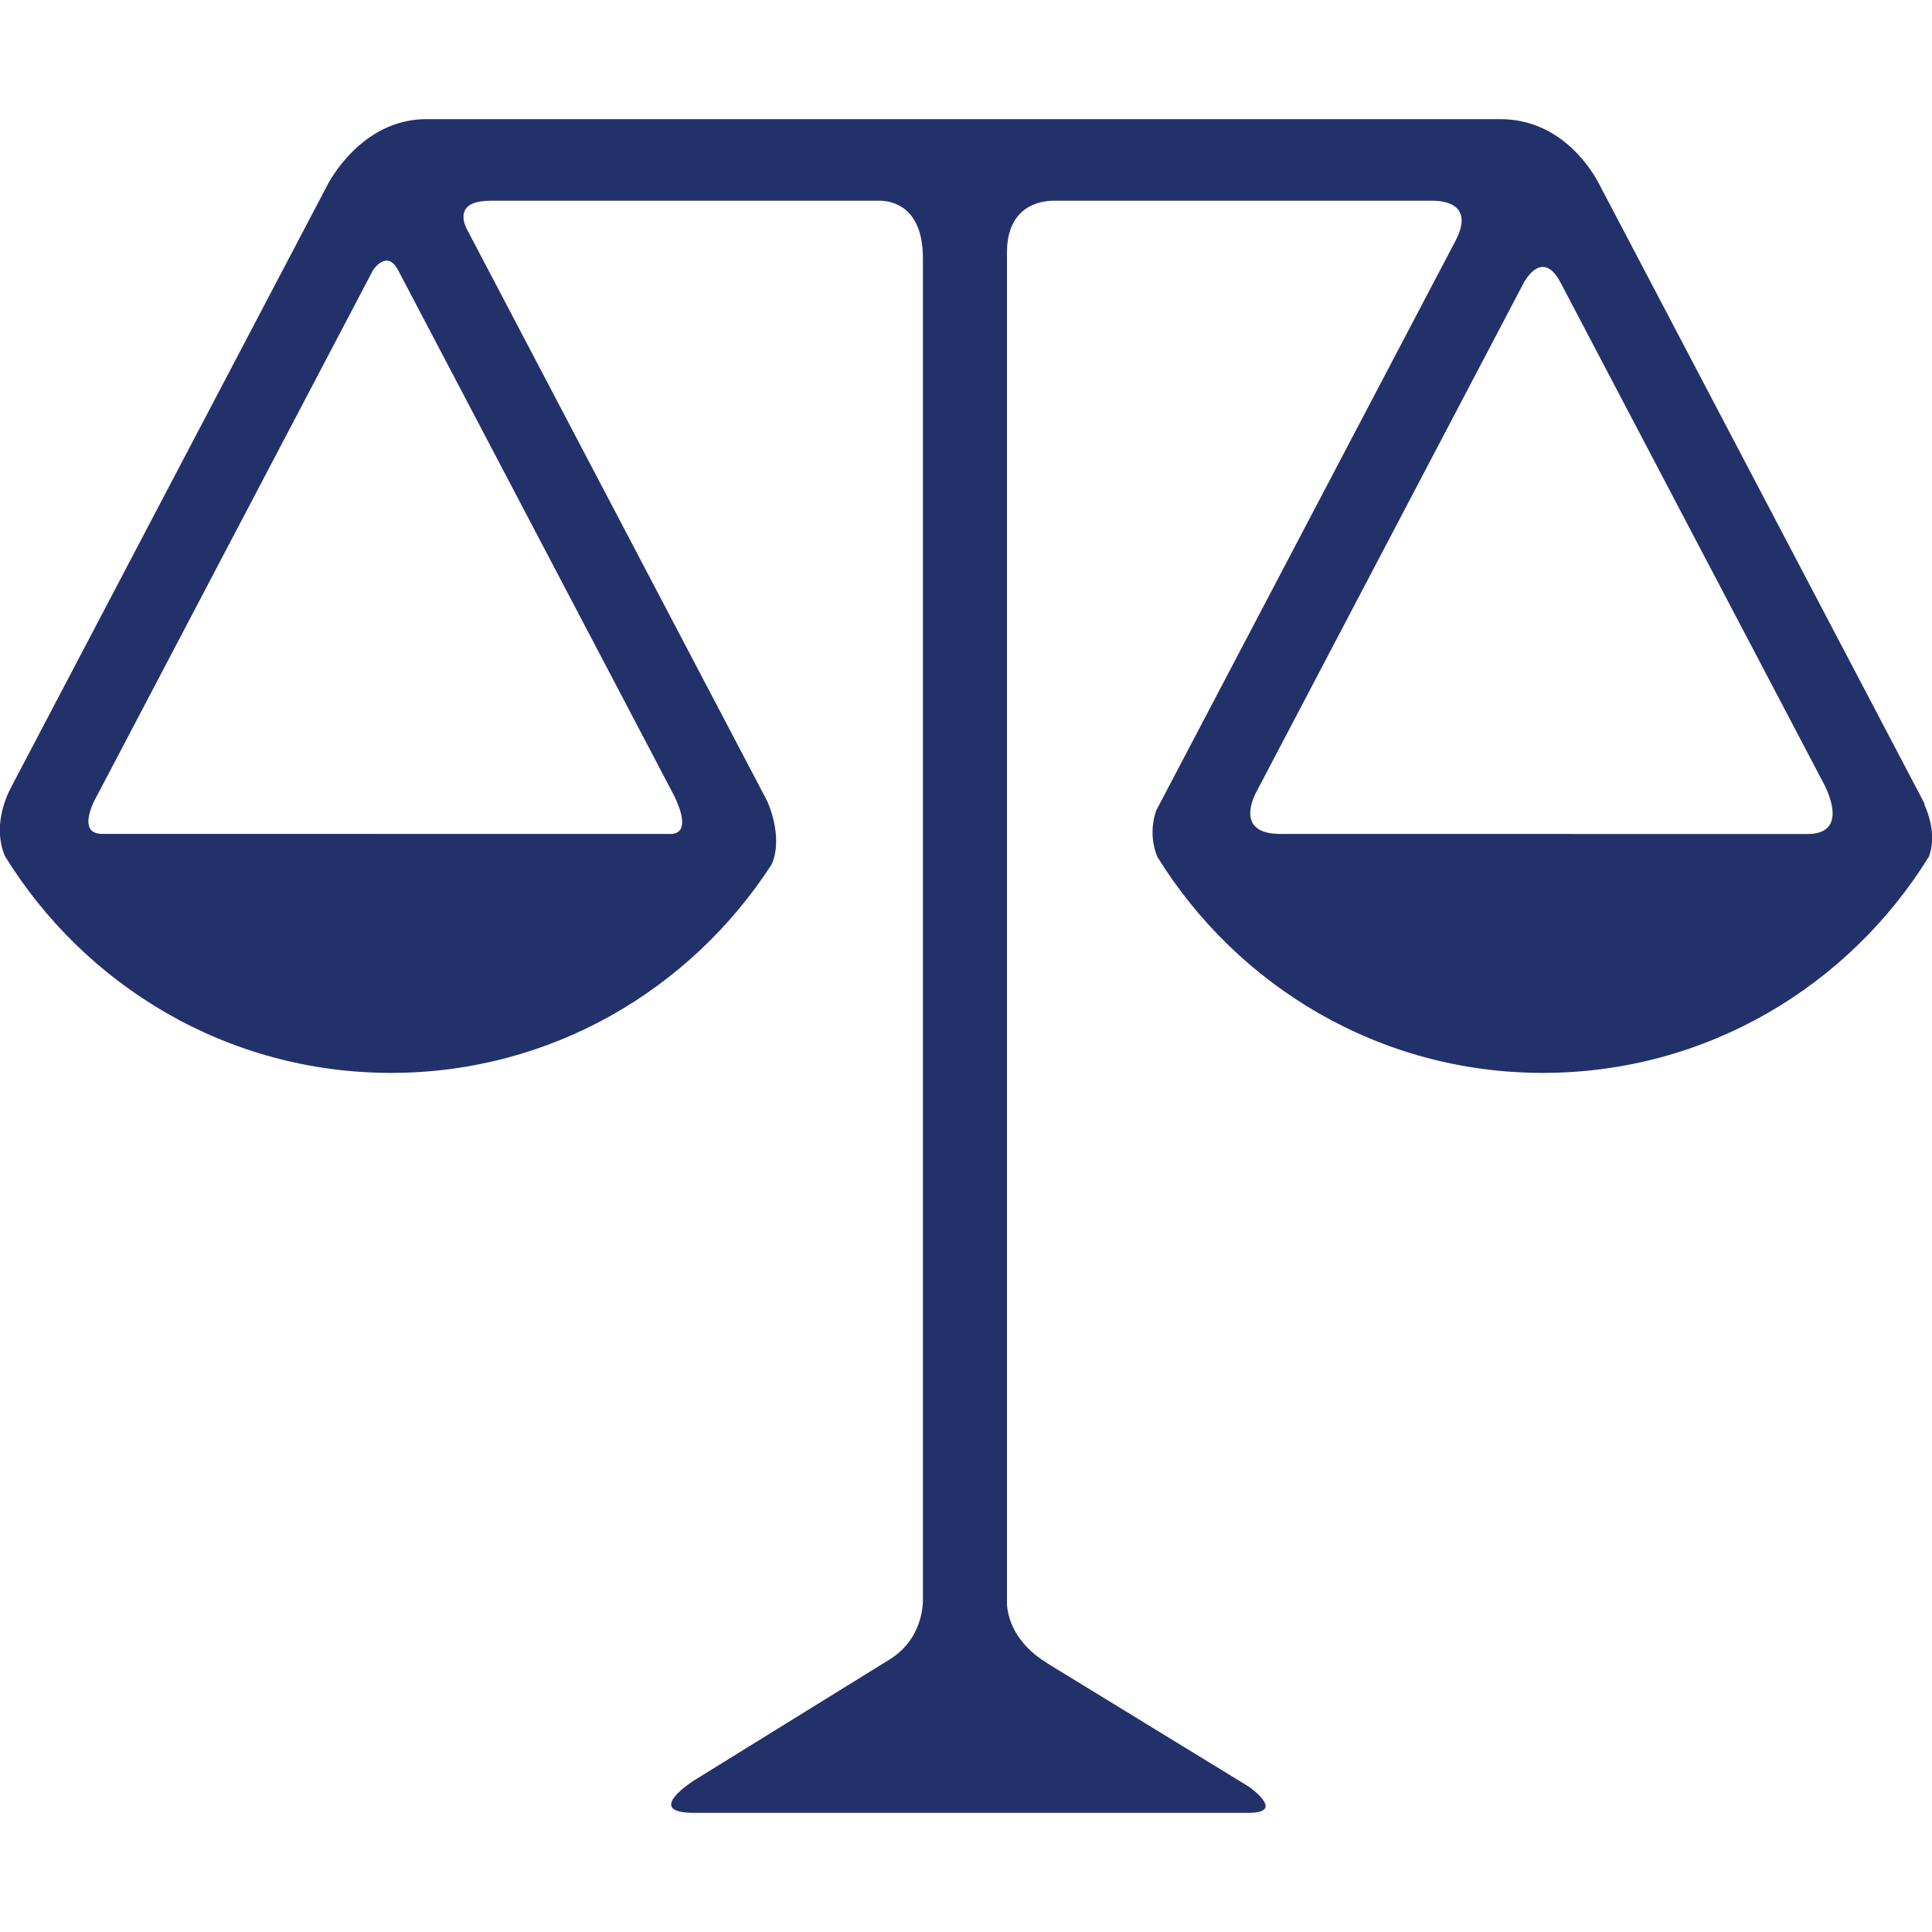 <?xml version="1.0" encoding="UTF-8"?> <svg xmlns="http://www.w3.org/2000/svg" viewBox="0 0 64 64" xml:space="preserve"><path d="m63.766 26.698-.027-.062.015-.012-.198-.378-10.62-20.221c-.29-.528-1.299-2.078-3.24-2.078H14.119c-2.166 0-3.25 2.134-3.274 2.184L.415 25.99l-.004.009-.074.14c-.175.346-.563 1.286-.178 2.214 2.65 4.302 7.374 7.188 12.797 7.188 5.302 0 9.927-2.765 12.607-6.908.41-.941-.161-2.12-.161-2.12L15.534 7.721l-.096-.182c-.133-.306-.251-.889.807-.889h12.938c.367.012 1.39.194 1.39 1.907v44.518c-.024.441-.191 1.334-1.108 1.9l-6.477 4.006s-1.699 1.072 0 1.072h18.379c1.253 0 0-.869 0-.869L34.695 55.1l-.006-.006c-1.097-.672-1.302-1.518-1.332-1.945V8.367c0-1.548 1.11-1.708 1.5-1.717h12.651c.331.006 1.34.116.705 1.331l-9.907 18.858s-.31.742.039 1.556c2.653 4.278 7.359 7.146 12.765 7.146 5.415 0 10.138-2.874 12.788-7.166.265-.692-.033-1.46-.132-1.677zm-41.568-.594.001.001.136.261c.21.434.527 1.26-.136 1.26l-18.808-.002c-.624 0-.5-.571-.301-1.032l.298-.566.003-.005 8.966-17.072s.458-.708.83 0h.001l9.01 17.155zm19.38.207.133-.253.005-.01 8.766-16.691c.012-.018.607-1.15 1.213.003l8.74 16.639c.181.358.734 1.629-.563 1.629l-17.455-.003h-.003c-1.272-.001-1.042-.867-.836-1.314z" fill="#23316b" class="fill-241f20"></path></svg> 